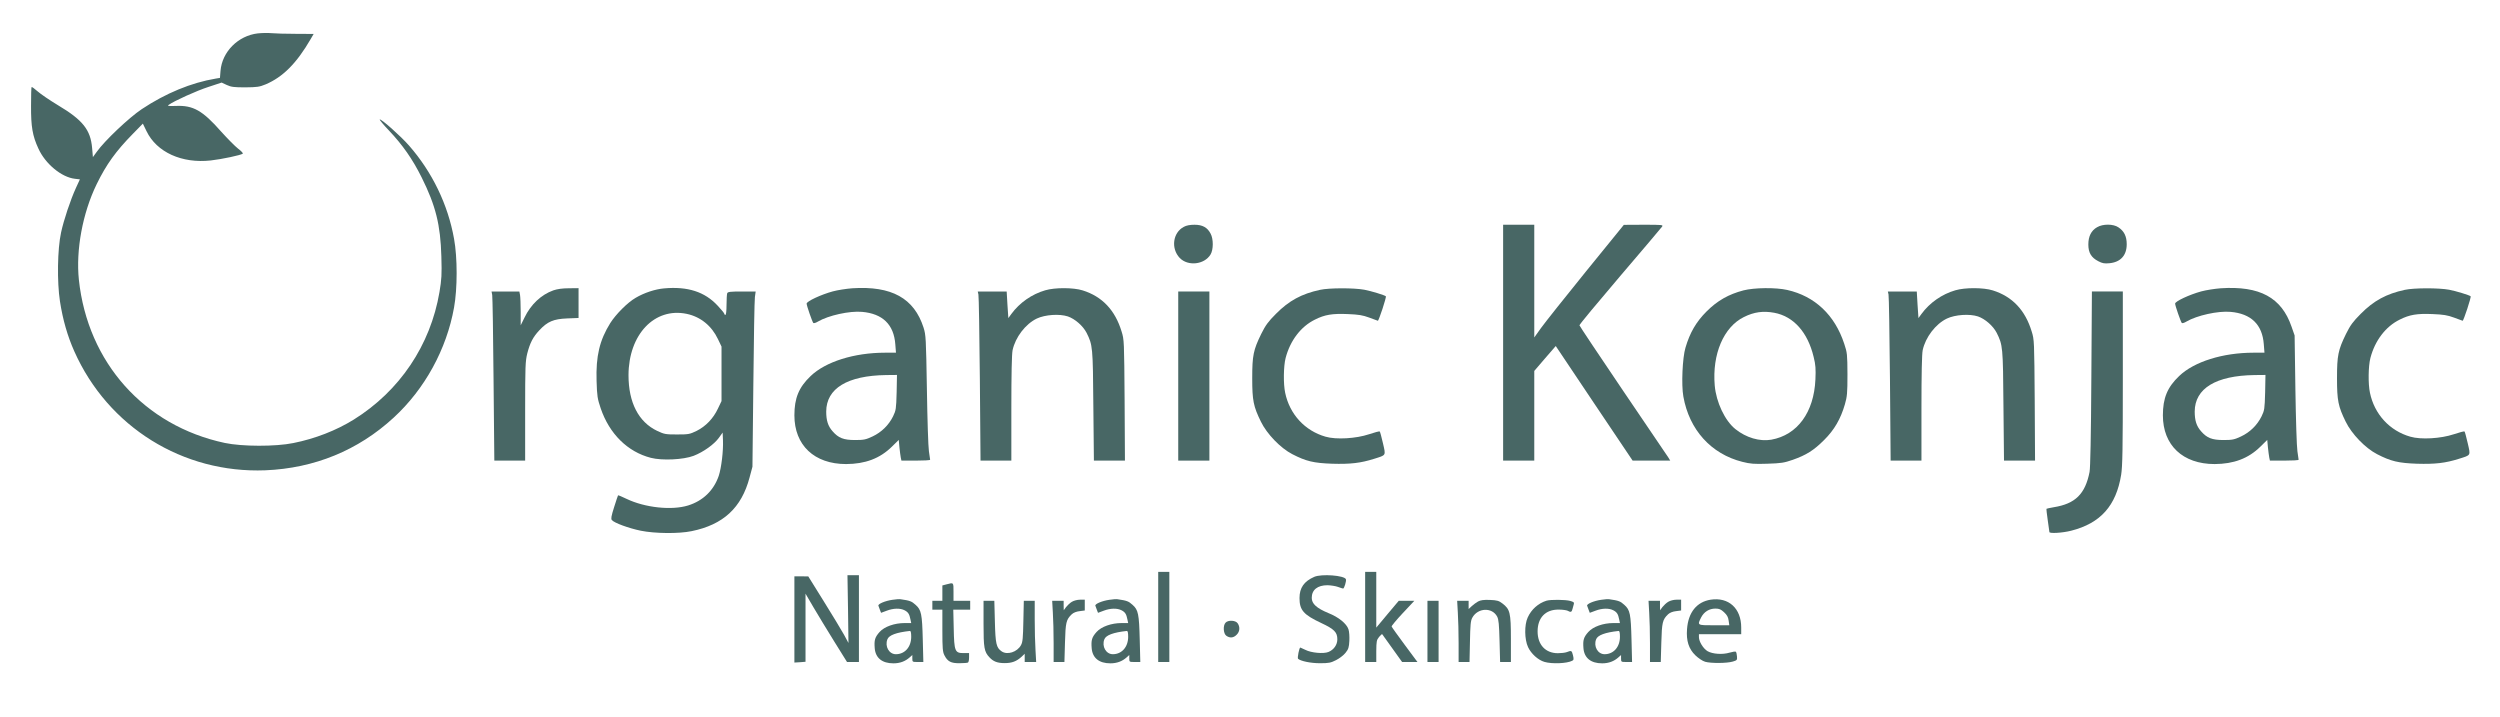 <?xml version="1.0" encoding="UTF-8"?>
<svg xmlns="http://www.w3.org/2000/svg" width="2247pt" height="644pt" viewBox="0 0 2247 644" preserveAspectRatio="xMidYMid meet">
  <g transform="translate(0,644) scale(0.1,-0.1)" fill="#486765" stroke="none">
    <path d="M2317 6140 c-178 -21 -321 -166 -335 -337 l-5 -63 -36 -6 c-222 -37 -452 -132 -667 -275 -114 -76 -334 -284 -404 -383 l-35 -48 -7 81 c-14 164 -83 252 -308 386 -73 44 -155 100 -182 124 -27 24 -51 41 -54 39 -3 -3 -5 -79 -5 -169 -1 -187 13 -270 66 -384 62 -138 209 -259 329 -272 l44 -5 -35 -76 c-50 -109 -110 -290 -134 -401 -33 -151 -37 -444 -10 -620 26 -167 68 -312 129 -449 303 -680 976 -1098 1717 -1069 440 18 834 179 1153 473 280 257 476 615 543 990 31 170 31 450 0 618 -55 308 -196 599 -404 837 -74 85 -254 245 -264 235 -3 -3 34 -48 83 -99 123 -130 212 -257 294 -422 126 -253 169 -425 177 -710 5 -166 2 -206 -17 -320 -81 -478 -358 -889 -770 -1146 -158 -98 -348 -172 -543 -211 -160 -33 -462 -32 -617 1 -724 155 -1231 721 -1311 1466 -28 267 33 599 160 860 87 178 172 296 325 452 l90 92 33 -68 c91 -189 318 -292 578 -263 99 11 272 48 287 61 5 4 -14 24 -42 45 -27 21 -95 90 -152 153 -167 190 -252 238 -408 231 -68 -2 -78 -1 -63 10 48 35 251 127 357 161 l118 39 47 -22 c39 -18 64 -21 166 -21 107 1 127 4 183 27 155 66 278 189 405 408 l26 45 -162 1 c-89 0 -187 3 -217 6 -30 3 -86 2 -123 -2z"></path>
    <path d="M10640 4401 c-99 -52 -117 -194 -37 -279 74 -77 221 -61 277 30 27 44 27 140 1 188 -29 56 -73 80 -145 80 -40 0 -73 -6 -96 -19z"></path>
    <path d="M13510 3360 l0 -1060 140 0 140 0 0 403 0 403 96 112 97 112 345 -515 346 -515 169 0 169 0 -17 28 c-10 15 -194 286 -408 602 -214 316 -390 580 -391 586 -1 7 163 204 364 440 201 235 371 436 378 446 13 17 6 18 -165 18 l-178 -1 -343 -422 c-188 -232 -369 -460 -402 -506 l-60 -84 0 506 0 507 -140 0 -140 0 0 -1060z"></path>
    <path d="M18849 4398 c-53 -30 -79 -82 -79 -155 0 -75 26 -118 90 -151 36 -19 55 -22 98 -18 101 9 157 70 157 171 0 70 -23 118 -75 152 -45 31 -139 32 -191 1z"></path>
    <path d="M5969 3848 c-81 -7 -180 -40 -256 -85 -73 -42 -178 -148 -228 -227 -96 -154 -130 -297 -123 -520 4 -137 8 -160 37 -246 78 -229 241 -391 451 -445 101 -26 292 -17 384 18 88 34 186 104 228 163 l33 46 3 -68 c4 -97 -14 -248 -38 -321 -45 -131 -141 -224 -275 -266 -148 -46 -388 -20 -553 59 -41 20 -75 34 -77 32 -2 -2 -17 -49 -35 -105 -26 -82 -30 -106 -21 -117 21 -26 153 -74 260 -96 129 -26 341 -28 457 -4 285 58 449 210 521 482 l26 97 8 737 c4 405 10 760 14 788 l7 50 -125 0 c-105 0 -126 -3 -131 -16 -3 -9 -6 -56 -6 -105 0 -53 -4 -89 -10 -89 -5 0 -10 4 -10 10 0 5 -27 38 -60 73 -116 125 -270 174 -481 155z m203 -229 c124 -26 224 -107 281 -227 l32 -67 0 -245 0 -245 -32 -67 c-42 -90 -110 -160 -192 -201 -62 -30 -72 -32 -176 -32 -103 0 -114 2 -178 32 -168 80 -258 255 -258 501 1 366 234 611 523 551z"></path>
    <path d="M7660 3849 c-52 -4 -131 -16 -175 -28 -106 -29 -235 -89 -235 -110 0 -18 50 -162 60 -174 4 -4 23 1 42 13 94 55 283 97 396 87 185 -16 286 -114 299 -291 l6 -76 -99 0 c-276 0 -534 -81 -668 -210 -106 -101 -146 -198 -146 -353 0 -269 179 -438 465 -438 172 1 303 50 411 156 l62 61 6 -66 c4 -36 9 -77 12 -92 l6 -28 129 0 c71 0 129 3 129 8 0 4 -5 39 -11 77 -6 39 -14 288 -18 555 -8 463 -9 488 -30 555 -85 265 -287 377 -641 354z m399 -936 c-4 -149 -6 -161 -32 -215 -39 -79 -104 -143 -185 -181 -60 -28 -77 -32 -157 -32 -103 0 -149 18 -202 79 -41 46 -57 97 -57 177 1 208 190 323 538 328 l98 1 -3 -157z"></path>
    <path d="M19960 3849 c-52 -4 -131 -16 -175 -28 -106 -29 -235 -89 -235 -110 0 -18 50 -162 60 -174 4 -4 23 1 42 13 94 55 283 97 396 87 185 -16 286 -114 299 -291 l6 -76 -99 0 c-276 0 -534 -81 -668 -210 -106 -101 -146 -198 -146 -353 0 -269 179 -438 465 -438 172 1 303 50 411 156 l62 61 6 -66 c4 -36 9 -77 12 -92 l6 -28 129 0 c71 0 129 3 129 8 0 4 -5 39 -11 77 -6 39 -14 288 -18 555 l-7 485 -28 80 c-90 261 -285 367 -636 344z m399 -936 c-4 -149 -6 -161 -32 -215 -39 -79 -104 -143 -185 -181 -60 -28 -77 -32 -157 -32 -103 0 -149 18 -202 79 -41 46 -57 97 -57 177 1 208 190 323 538 328 l98 1 -3 -157z"></path>
    <path d="M4973 3830 c-109 -39 -202 -126 -259 -245 l-34 -69 0 121 c0 66 -3 135 -6 152 l-6 31 -125 0 -125 0 6 -32 c3 -18 9 -360 12 -760 l7 -728 139 0 138 0 0 443 c0 406 2 450 19 520 25 97 52 148 109 209 73 78 127 101 250 106 l102 4 0 134 0 134 -87 -1 c-59 0 -105 -7 -140 -19z"></path>
    <path d="M9395 3831 c-121 -35 -231 -112 -305 -213 l-27 -37 -8 119 -7 120 -130 0 -130 0 6 -27 c4 -16 9 -358 13 -760 l6 -733 138 0 139 0 0 470 c0 309 4 487 11 522 25 117 116 236 218 285 74 35 203 44 279 19 64 -22 136 -85 168 -147 55 -110 57 -125 61 -656 l5 -493 139 0 140 0 -3 543 c-4 530 -4 544 -27 617 -58 192 -174 315 -350 370 -82 26 -249 27 -336 1z"></path>
    <path d="M11865 3835 c-167 -36 -280 -98 -396 -215 -71 -71 -94 -103 -133 -181 -71 -145 -81 -194 -81 -399 0 -201 11 -253 78 -390 54 -111 177 -238 282 -292 124 -64 192 -80 358 -86 164 -5 257 6 377 44 111 35 106 26 80 140 -13 55 -25 102 -29 106 -3 3 -46 -8 -96 -25 -116 -39 -296 -50 -391 -22 -186 53 -323 202 -363 395 -17 79 -15 238 4 312 41 157 137 283 263 345 89 45 157 56 297 50 97 -4 133 -10 190 -31 39 -15 74 -28 79 -29 8 -2 79 213 72 220 -10 10 -131 47 -194 59 -92 17 -316 17 -397 -1z"></path>
    <path d="M15670 3830 c-133 -35 -234 -92 -331 -189 -94 -94 -150 -190 -190 -326 -27 -90 -38 -334 -19 -439 53 -299 249 -516 530 -587 72 -18 104 -21 224 -17 125 4 151 8 229 35 122 43 189 85 282 178 92 91 149 190 187 321 20 70 23 100 23 269 -1 181 -2 194 -29 275 -85 259 -264 428 -513 484 -102 23 -296 21 -393 -4z m276 -201 c174 -32 302 -175 355 -397 18 -71 20 -108 16 -202 -13 -296 -162 -500 -397 -542 -104 -18 -226 18 -322 95 -95 76 -173 242 -186 392 -24 282 80 526 263 616 91 45 172 56 271 38z"></path>
    <path d="M17575 3831 c-121 -35 -231 -112 -305 -213 l-27 -37 -8 119 -7 120 -130 0 -130 0 6 -27 c4 -16 9 -358 13 -760 l6 -733 138 0 139 0 0 470 c0 309 4 487 11 522 25 117 116 236 218 285 74 35 203 44 279 19 64 -22 136 -85 168 -147 55 -110 57 -125 61 -656 l5 -493 139 0 140 0 -3 543 c-4 530 -4 544 -27 617 -58 192 -174 315 -350 370 -82 26 -249 27 -336 1z"></path>
    <path d="M21615 3835 c-167 -36 -280 -98 -396 -215 -71 -71 -94 -103 -133 -181 -71 -145 -81 -194 -81 -399 0 -201 11 -253 78 -390 54 -111 177 -238 282 -292 124 -64 192 -80 358 -86 164 -5 257 6 377 44 111 35 106 26 80 140 -13 55 -25 102 -29 106 -3 3 -46 -8 -96 -25 -116 -39 -296 -50 -391 -22 -186 53 -323 202 -363 395 -17 79 -15 238 4 312 41 157 137 283 263 345 89 45 157 56 297 50 97 -4 133 -10 190 -31 39 -15 74 -28 79 -29 8 -2 79 213 72 220 -10 10 -131 47 -194 59 -92 17 -316 17 -397 -1z"></path>
    <path d="M10590 3060 l0 -760 140 0 140 0 0 760 0 760 -140 0 -140 0 0 -760z"></path>
    <path d="M18797 3038 c-3 -520 -9 -802 -16 -840 -39 -198 -128 -286 -322 -317 -34 -6 -63 -12 -65 -14 -2 -1 3 -48 11 -102 8 -55 15 -103 15 -107 0 -15 118 -8 196 12 263 67 404 224 449 503 12 76 15 228 15 870 l0 777 -139 0 -139 0 -5 -782z"></path>
    <path d="M10410 895 l0 -405 50 0 50 0 0 405 0 405 -50 0 -50 0 0 -405z"></path>
    <path d="M12270 895 l0 -405 50 0 50 0 0 98 c1 88 3 100 25 127 13 16 26 27 28 25 2 -3 43 -60 91 -127 l88 -123 69 0 69 0 -115 155 c-63 85 -116 159 -117 164 -2 5 43 59 100 120 l104 111 -70 0 -70 0 -101 -120 -101 -121 0 251 0 250 -50 0 -50 0 0 -405z"></path>
    <path d="M7622 965 l4 -304 -40 74 c-23 41 -104 176 -181 299 l-140 225 -62 1 -63 0 0 -387 0 -388 50 3 50 4 0 306 0 306 73 -125 c40 -68 124 -206 186 -306 l114 -183 53 0 54 0 0 390 0 390 -51 0 -52 0 5 -305z"></path>
    <path d="M11812 1255 c-91 -40 -132 -98 -132 -190 0 -109 36 -150 196 -225 117 -55 144 -83 144 -146 0 -49 -31 -94 -80 -114 -44 -18 -155 -8 -207 19 -23 11 -44 21 -46 21 -9 0 -28 -93 -20 -101 23 -21 113 -40 196 -40 79 0 97 3 146 28 30 15 69 45 85 66 26 32 31 49 34 107 2 37 -1 84 -8 104 -17 51 -88 109 -181 146 -104 43 -149 83 -149 136 0 73 52 114 142 114 29 -1 71 -7 93 -15 22 -8 43 -15 47 -15 10 0 31 69 25 84 -13 34 -219 50 -285 21z"></path>
    <path d="M8508 1188 l-38 -10 0 -69 0 -69 -45 0 -45 0 0 -40 0 -40 45 0 45 0 0 -187 c0 -159 3 -193 18 -222 28 -56 59 -73 136 -72 37 0 71 3 76 6 6 3 10 24 10 46 l0 39 -50 0 c-77 0 -84 16 -88 222 l-4 168 76 0 76 0 0 40 0 40 -75 0 -75 0 0 80 c0 87 2 85 -62 68z"></path>
    <path d="M8021 1049 c-64 -9 -131 -37 -126 -53 3 -6 9 -23 14 -38 l10 -26 51 19 c60 23 121 24 160 4 33 -17 44 -35 53 -82 l7 -33 -59 0 c-91 0 -182 -32 -225 -80 -42 -47 -50 -73 -44 -146 7 -88 67 -136 168 -136 59 0 107 18 148 55 l22 20 0 -31 c0 -32 1 -32 49 -32 l50 0 -5 198 c-6 235 -13 270 -65 316 -35 32 -51 38 -134 50 -11 2 -44 0 -74 -5z m169 -332 c0 -92 -57 -157 -138 -157 -61 0 -101 70 -76 134 14 37 81 62 202 75 8 1 12 -15 12 -52z"></path>
    <path d="M9971 1049 c-64 -9 -131 -37 -126 -53 3 -6 9 -23 14 -38 l10 -26 51 19 c60 23 121 24 160 4 33 -17 44 -35 53 -82 l7 -33 -59 0 c-91 0 -182 -32 -225 -80 -42 -47 -50 -73 -44 -146 7 -88 67 -136 168 -136 59 0 107 18 148 55 l22 20 0 -31 c0 -32 1 -32 49 -32 l50 0 -5 198 c-6 235 -13 270 -65 316 -35 32 -51 38 -134 50 -11 2 -44 0 -74 -5z m169 -332 c0 -92 -57 -157 -138 -157 -61 0 -101 70 -76 134 14 37 81 62 202 75 8 1 12 -15 12 -52z"></path>
    <path d="M14391 1049 c-64 -9 -131 -37 -126 -53 3 -6 9 -23 14 -38 l10 -26 51 19 c60 23 121 24 160 4 33 -17 44 -35 53 -82 l7 -33 -59 0 c-91 0 -182 -32 -225 -80 -42 -47 -50 -73 -44 -146 7 -88 67 -136 168 -136 59 0 107 18 148 55 l22 20 0 -31 c0 -32 1 -32 49 -32 l50 0 -5 198 c-6 235 -13 270 -65 316 -35 32 -51 38 -134 50 -11 2 -44 0 -74 -5z m169 -332 c0 -92 -57 -157 -138 -157 -61 0 -101 70 -76 134 14 37 81 62 202 75 8 1 12 -15 12 -52z"></path>
    <path d="M15375 1050 c-125 -20 -201 -114 -212 -265 -8 -104 15 -177 75 -235 27 -26 64 -51 88 -58 52 -15 196 -14 249 2 37 11 40 14 37 46 -1 19 -6 38 -10 42 -4 4 -30 0 -57 -8 -62 -19 -152 -13 -197 13 -38 22 -78 86 -78 126 l0 27 190 0 190 0 0 60 c0 172 -113 275 -275 250z m121 -113 c26 -24 37 -43 41 -75 l6 -42 -137 0 c-153 0 -152 -1 -116 71 26 50 72 79 128 79 34 0 49 -6 78 -33z"></path>
    <path d="M9634 1031 c-17 -10 -40 -32 -52 -47 l-21 -29 -1 43 0 42 -52 0 -51 0 6 -107 c4 -58 7 -182 7 -275 l0 -168 49 0 48 0 5 173 c5 184 11 208 61 256 16 15 43 25 71 28 l46 6 0 48 0 49 -42 0 c-24 0 -56 -8 -74 -19z"></path>
    <path d="M13285 1034 c-16 -9 -42 -28 -57 -42 l-28 -26 0 37 0 37 -52 0 -51 0 6 -107 c4 -58 7 -182 7 -275 l0 -168 49 0 49 0 4 183 c3 151 6 188 21 215 49 90 179 96 224 9 13 -26 17 -70 21 -219 l5 -188 48 0 49 0 0 208 c0 236 -8 266 -76 318 -33 25 -47 29 -113 32 -55 2 -84 -2 -106 -14z"></path>
    <path d="M13900 1041 c-74 -23 -136 -78 -169 -151 -31 -67 -29 -197 3 -266 28 -60 90 -116 147 -133 68 -20 201 -15 250 10 14 7 15 15 7 49 -11 44 -14 45 -55 29 -15 -6 -52 -10 -81 -10 -111 0 -182 76 -182 196 0 123 71 197 189 196 33 0 69 -5 80 -10 30 -17 38 -13 45 17 4 15 9 35 12 44 4 13 -4 19 -33 27 -43 12 -175 13 -213 2z"></path>
    <path d="M14994 1031 c-17 -10 -40 -32 -52 -47 l-21 -29 -1 43 0 42 -52 0 -51 0 6 -107 c4 -58 7 -182 7 -275 l0 -168 49 0 48 0 5 173 c5 184 11 208 61 256 16 15 43 25 71 28 l46 6 0 48 0 49 -42 0 c-24 0 -56 -8 -74 -19z"></path>
    <path d="M8840 835 c0 -219 6 -253 53 -303 35 -38 72 -52 137 -52 66 0 107 16 153 58 l27 26 0 -37 0 -37 52 0 51 0 -6 107 c-4 58 -7 182 -7 275 l0 168 -49 0 -49 0 -4 -182 c-3 -152 -6 -189 -21 -216 -34 -63 -124 -92 -175 -56 -47 33 -55 66 -60 266 l-5 188 -48 0 -49 0 0 -205z"></path>
    <path d="M12830 765 l0 -275 50 0 50 0 0 275 0 275 -50 0 -50 0 0 -275z"></path>
    <path d="M11016 844 c-25 -25 -21 -99 6 -118 32 -23 65 -20 93 9 29 28 32 70 9 103 -18 27 -84 31 -108 6z"></path>
  </g>
</svg>
